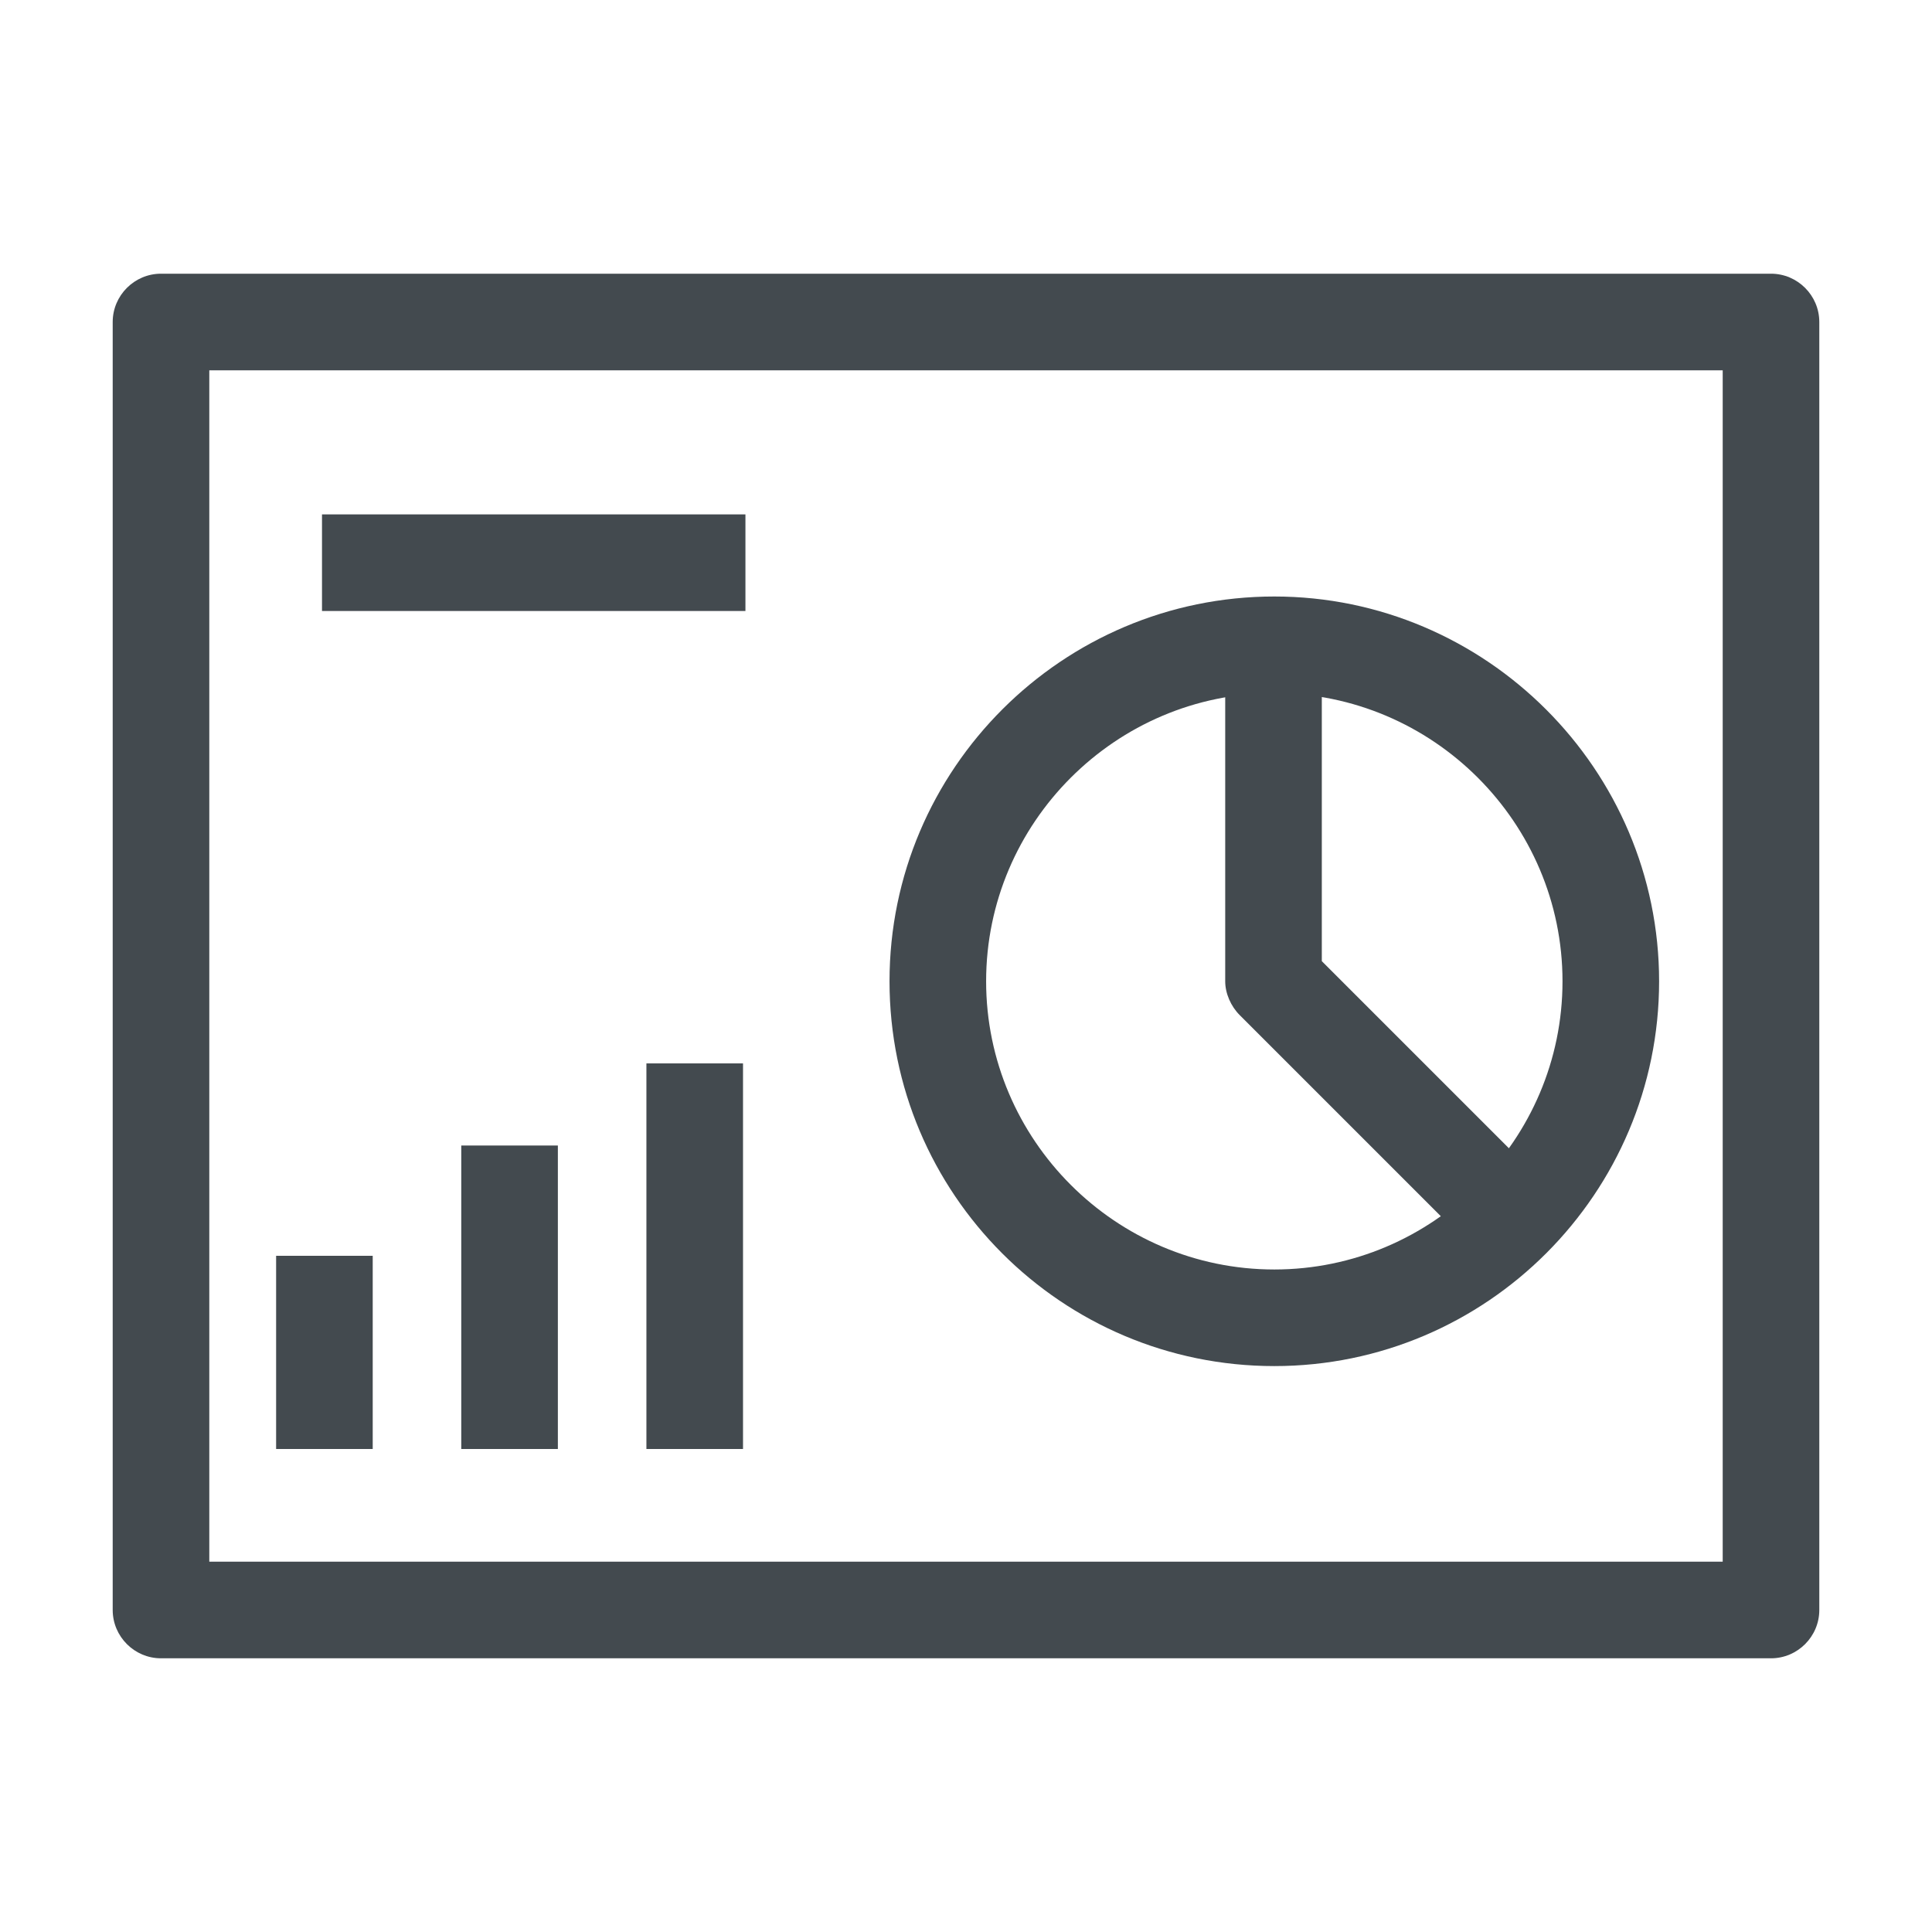 <?xml version="1.0" encoding="UTF-8"?>
<svg id="OUTLINE" xmlns="http://www.w3.org/2000/svg" viewBox="0 0 24 24">
  <defs>
    <style>
      .cls-1 {
        fill: #434a4f;
      }
    </style>
  </defs>
  <path class="cls-1" d="m22,20.6H2c-.33,0-.6-.27-.6-.6V4c0-.33.27-.6.6-.6h20c.33,0,.6.27.6.6v16c0,.33-.27.6-.6.6Zm-19.4-1.2h18.8V4.6H2.6v14.8Z"/>
  <g>
    <rect class="cls-1" x="8.03" y="13.21" width="1.2" height="4.79"/>
    <rect class="cls-1" x="5.73" y="14.23" width="1.2" height="3.77"/>
    <rect class="cls-1" x="3.43" y="15.6" width="1.2" height="2.4"/>
  </g>
  <g>
    <path class="cls-1" d="m15.83,16.97c-2.64,0-4.78-2.14-4.78-4.78s2.15-4.78,4.78-4.78,4.78,2.15,4.78,4.78-2.14,4.78-4.78,4.78Zm0-8.36c-1.97,0-3.58,1.61-3.58,3.58s1.61,3.58,3.58,3.58,3.58-1.61,3.58-3.58-1.61-3.58-3.58-3.58Z"/>
    <path class="cls-1" d="m18.36,15.57l-2.96-2.96c-.11-.11-.18-.27-.18-.42v-4.18h1.2v3.93l2.78,2.78-.85.85Z"/>
  </g>
  <rect class="cls-1" x="4" y="6.39" width="5.26" height="1.2"/>
</svg>